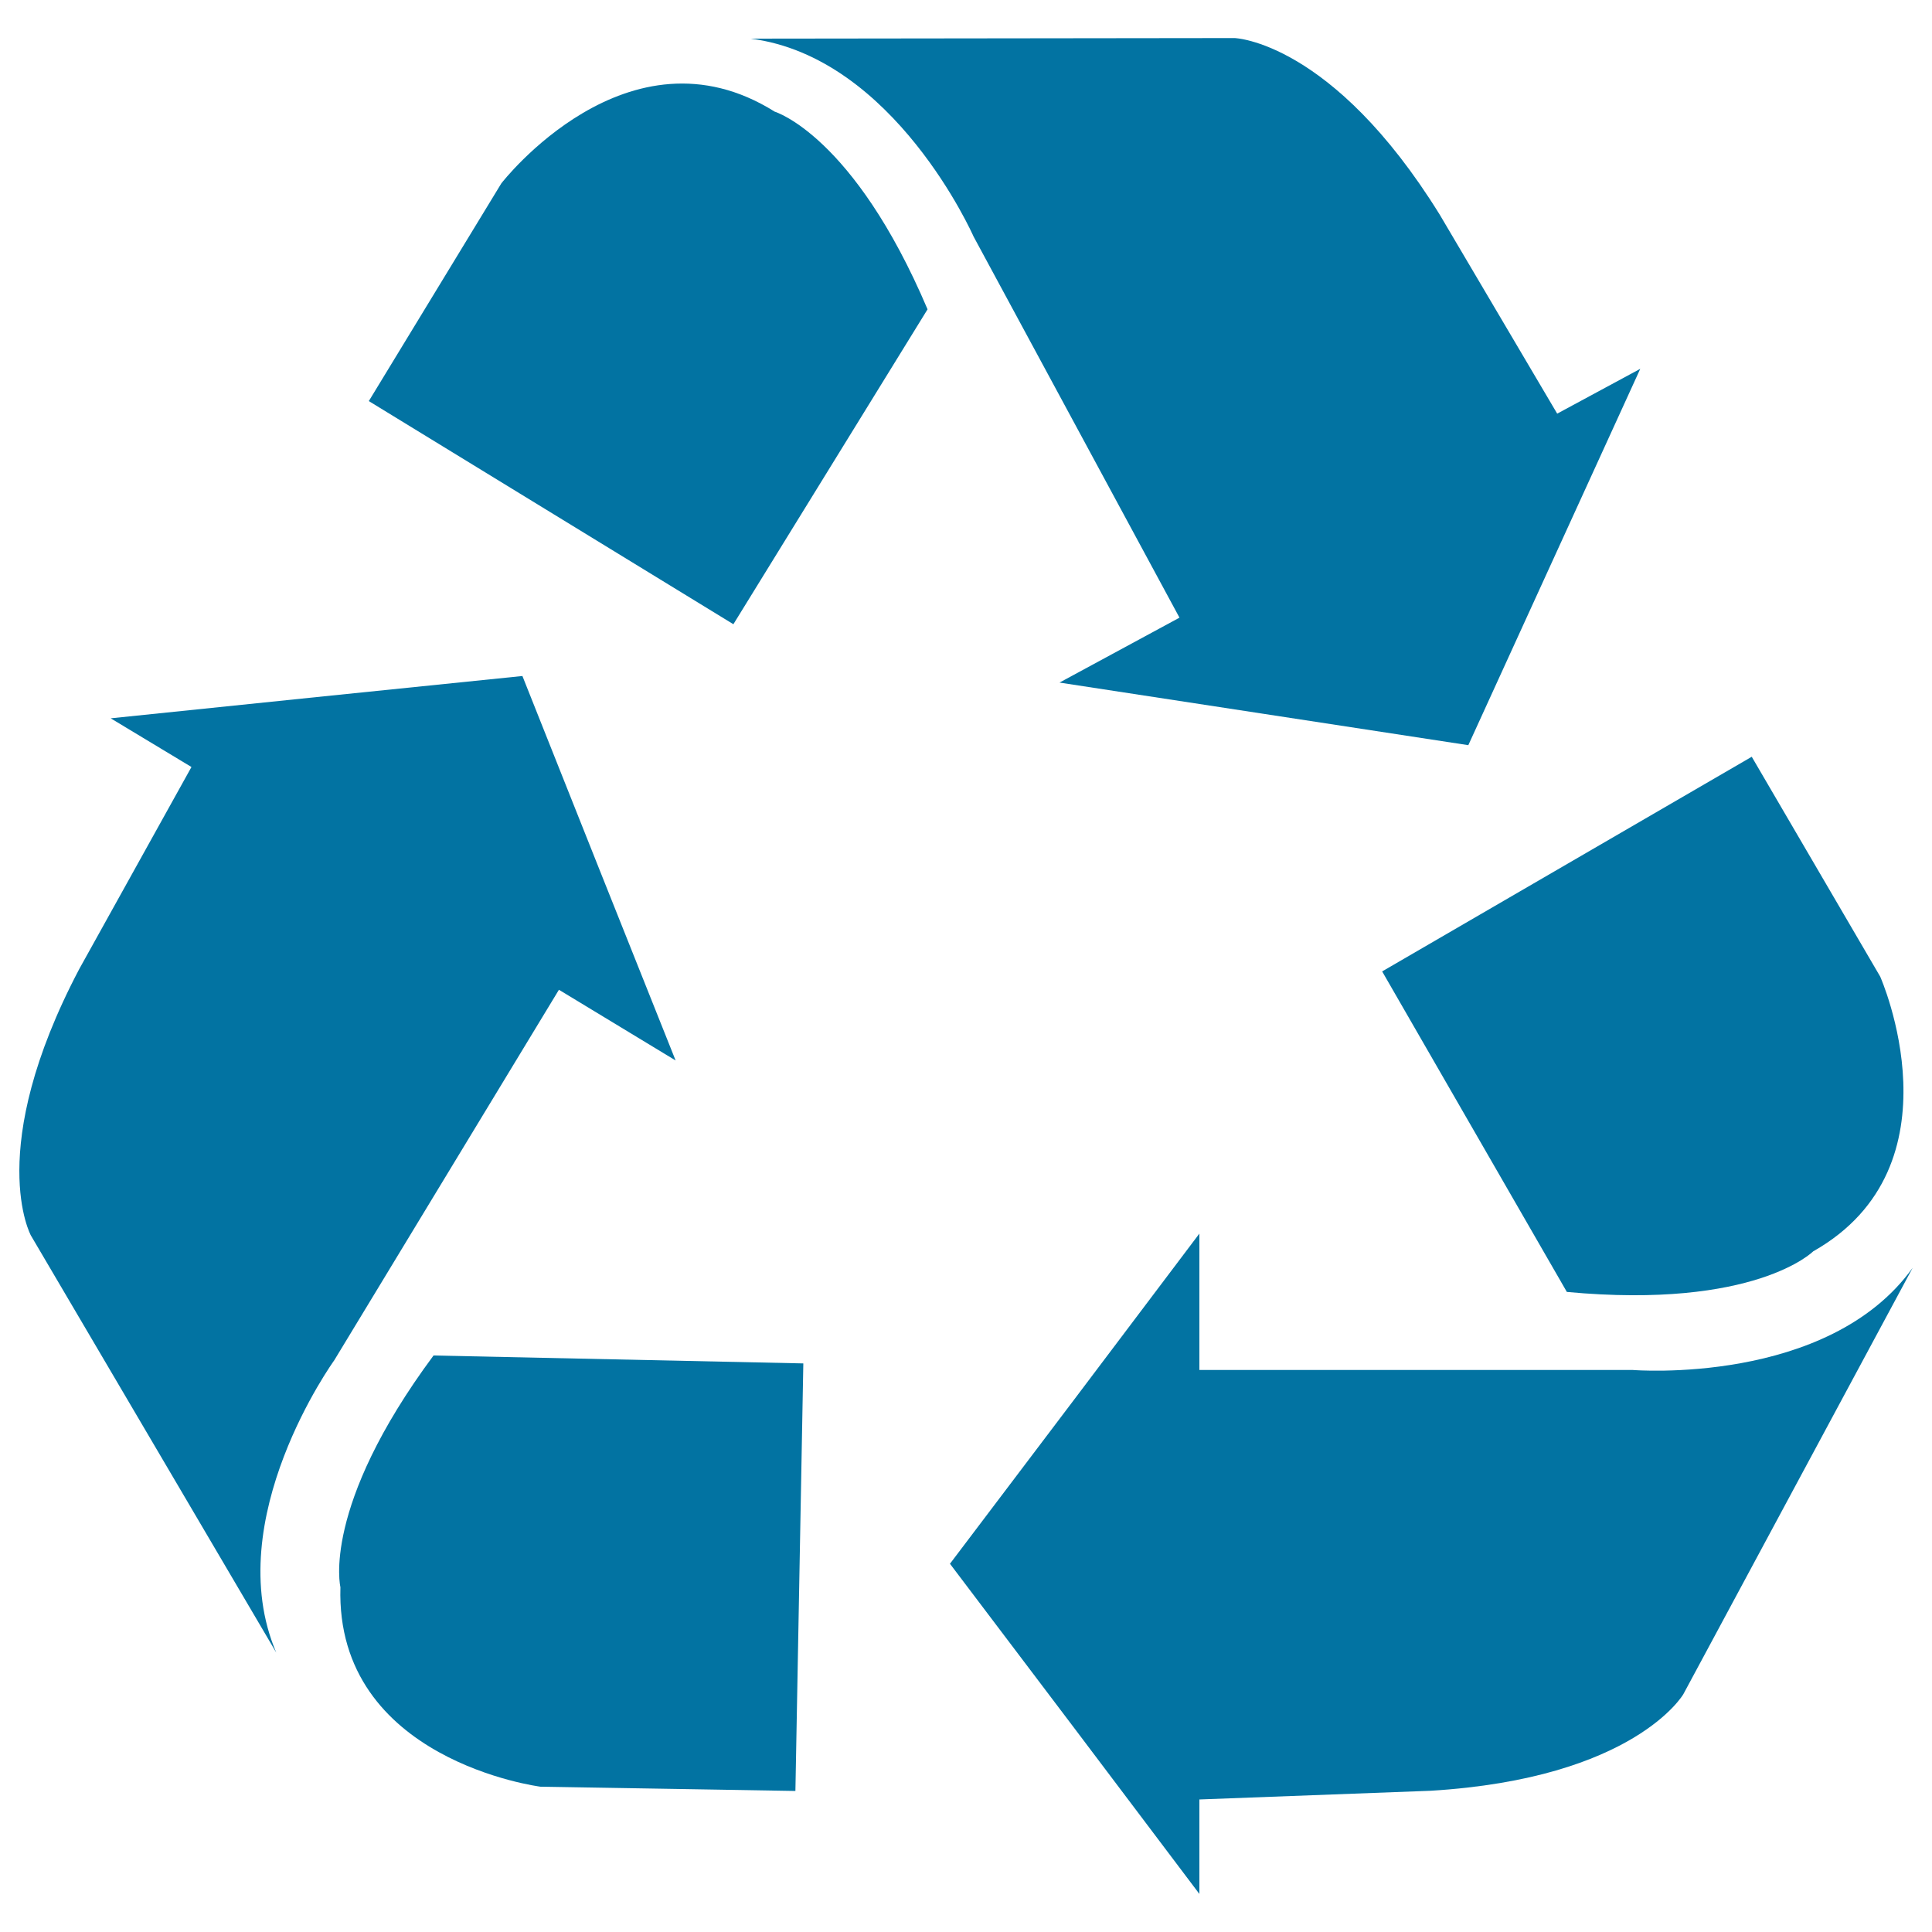 <svg xmlns="http://www.w3.org/2000/svg" viewBox="0 0 1000 1000" style="fill:#0273a2">
<title>Recycle Triangular Symbol Of Three Arrows Rotation SVG icon</title>
<g><g><path d="M845.1,709.1H620.8v-70.6l-64.5,85.5l-64.6,85.4l64.6,85.4l64.5,85.5v-48.9l119.6-4.5c105.7-6.4,130.9-50,130.9-50L990,656.2C946.2,717.3,845.1,709.1,845.1,709.1z"/><path d="M906.7,391.7L715.4,502.8L811,668.7c97.5,9.1,127.5-21,127.5-21c78.1-44.2,34.7-142.2,34.7-142.2L906.7,391.7z"/><path d="M143,855.4c-29.5-69,30-151.3,30-151.3l116.3-191.8l60.4,36.6l-39.7-99.5l-39.6-99.5l-106.5,10.9L57.3,371.8L99.1,397L41,501.6c-49.3,93.7-25,137.9-25,137.9L143,855.4z"/><path d="M176.2,821.5c-2.7,89.8,103.6,103.3,103.6,103.3l131.9,2.2l4.1-221.3l-191.4-4.1C166.1,780.2,176.2,821.5,176.2,821.5z"/><path d="M654.2,369.5L760,385.7l44.5-97.4l44.5-97.4l-43,23.2l-60.8-103C689.5,21.2,639,19.7,639,19.7l-250.5,0.3c74.5,9.5,115.4,102.4,115.4,102.4l106.6,197.3l-62.1,33.6L654.2,369.5z"/><path d="M480.1,160.1C441.8,70,401,57.8,401,57.8c-76-47.7-141.5,37.1-141.5,37.1l-68.6,112.7l188.7,115.5L480.1,160.1z"/></g></g>
</svg>